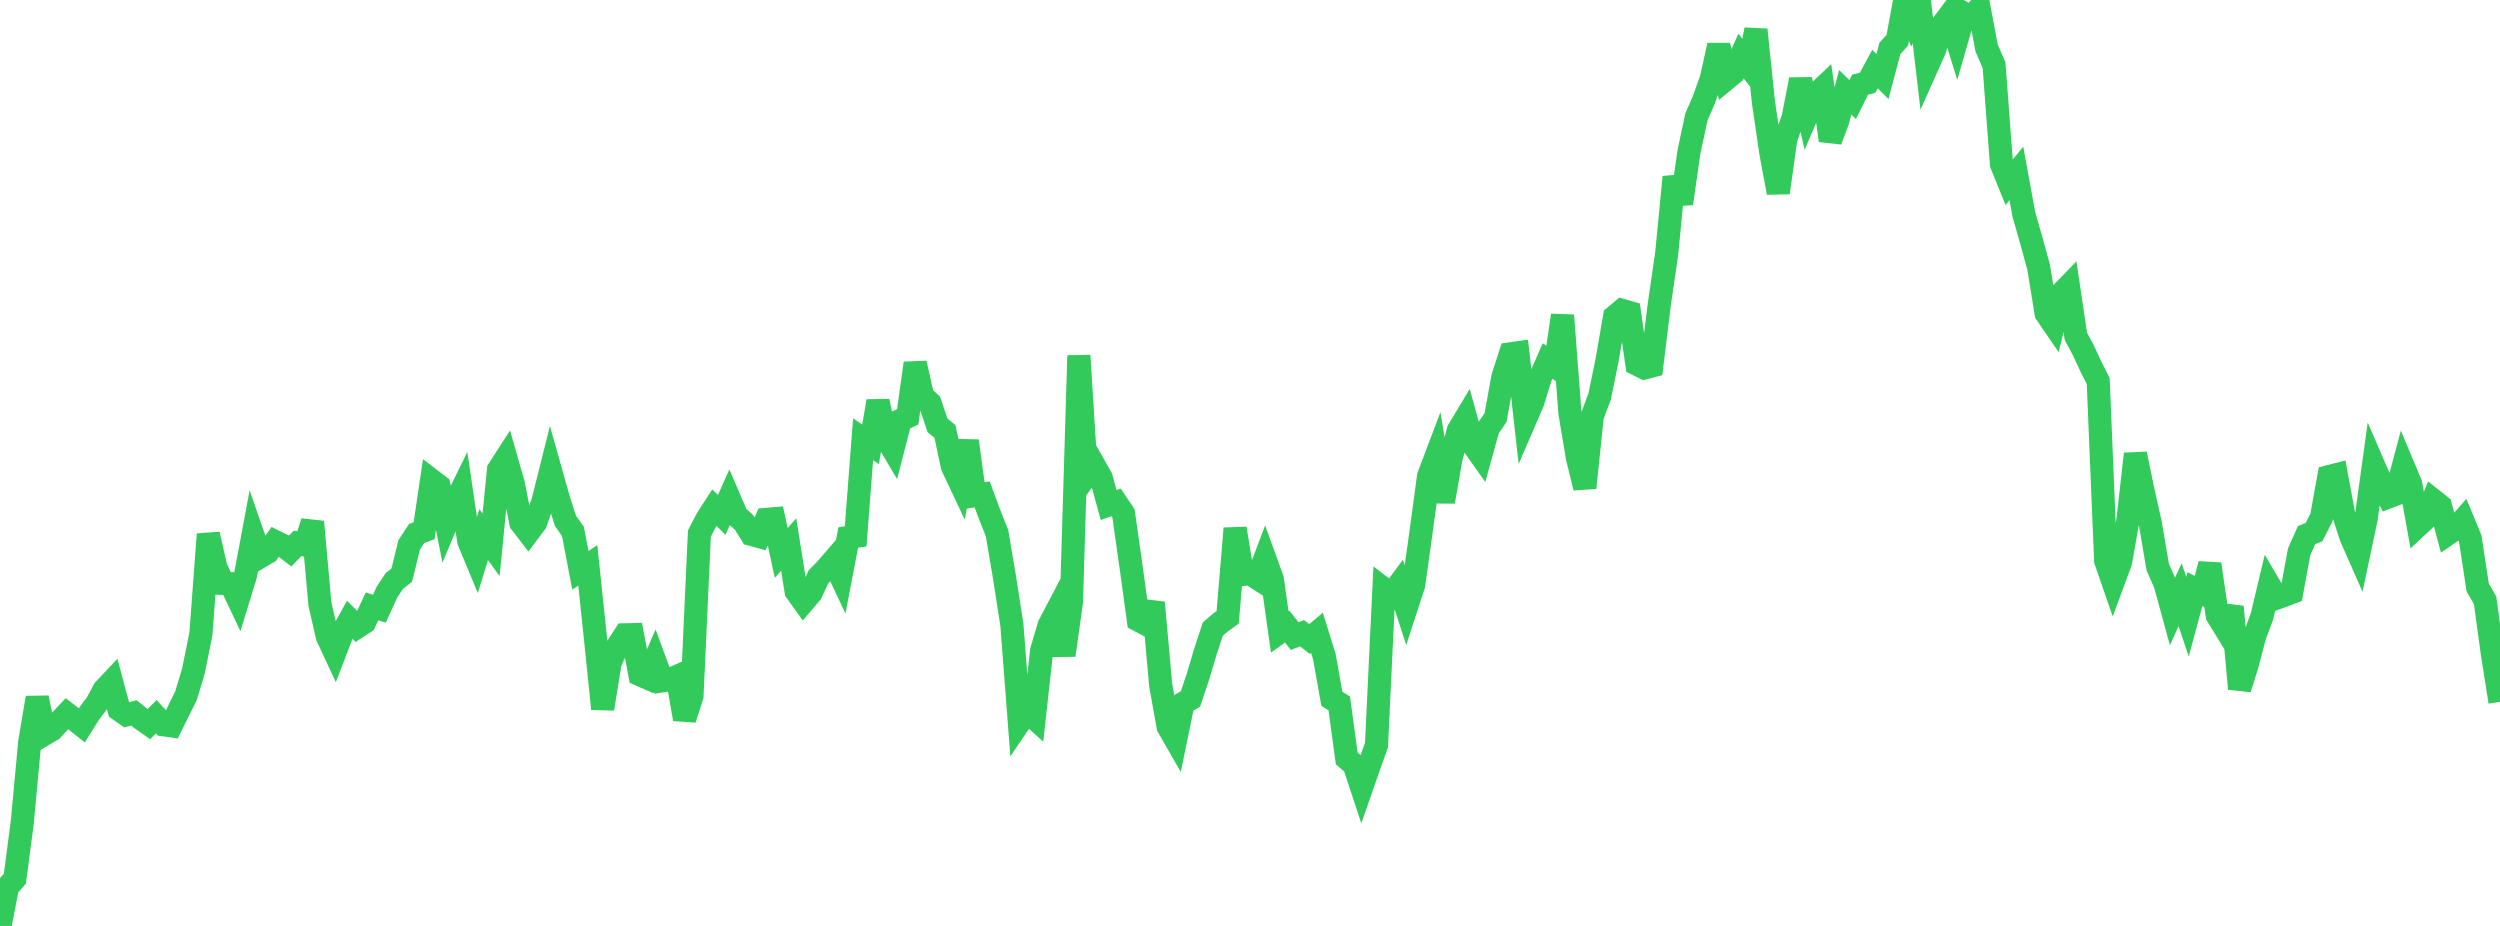 <?xml version="1.0" standalone="no"?>
<!DOCTYPE svg PUBLIC "-//W3C//DTD SVG 1.1//EN" "http://www.w3.org/Graphics/SVG/1.1/DTD/svg11.dtd">

<svg width="135" height="50" viewBox="0 0 135 50" preserveAspectRatio="none" 
  xmlns="http://www.w3.org/2000/svg"
  xmlns:xlink="http://www.w3.org/1999/xlink">


<polyline points="0.0, 50.0 0.402, 47.908 0.804, 47.447 1.205, 44.386 1.607, 40.064 2.009, 37.678 2.411, 39.64 2.812, 39.402 3.214, 38.967 3.616, 38.54 4.018, 38.85 4.42, 39.167 4.821, 38.527 5.223, 37.99 5.625, 37.243 6.027, 36.818 6.429, 38.322 6.83, 38.602 7.232, 38.496 7.634, 38.823 8.036, 39.105 8.438, 38.703 8.839, 39.137 9.241, 39.193 9.643, 38.383 10.045, 37.564 10.446, 36.234 10.848, 34.236 11.25, 28.848 11.652, 30.634 12.054, 31.503 12.455, 31.518 12.857, 32.363 13.259, 31.051 13.661, 28.904 14.062, 30.06 14.464, 29.822 14.866, 29.252 15.268, 29.449 15.67, 29.755 16.071, 29.339 16.473, 29.435 16.875, 28.178 17.277, 32.628 17.679, 34.382 18.08, 35.24 18.482, 34.194 18.884, 33.467 19.286, 33.867 19.688, 33.605 20.089, 32.746 20.491, 32.865 20.893, 31.978 21.295, 31.371 21.696, 31.056 22.098, 29.413 22.5, 28.809 22.902, 28.658 23.304, 25.935 23.705, 26.241 24.107, 28.26 24.509, 27.305 24.911, 26.487 25.312, 29.215 25.714, 30.182 26.116, 28.868 26.518, 29.418 26.92, 25.364 27.321, 24.742 27.723, 26.149 28.125, 28.225 28.527, 28.748 28.929, 28.212 29.33, 27.041 29.732, 25.435 30.134, 26.862 30.536, 28.129 30.938, 28.692 31.339, 30.797 31.741, 30.53 32.143, 34.352 32.545, 38.275 32.946, 35.774 33.348, 34.901 33.75, 34.28 34.152, 34.271 34.554, 36.431 34.955, 36.609 35.357, 35.674 35.759, 36.765 36.161, 36.701 36.562, 36.524 36.964, 38.831 37.366, 37.586 37.768, 28.809 38.17, 28.032 38.571, 27.41 38.973, 27.804 39.375, 26.905 39.777, 27.84 40.179, 28.216 40.58, 28.857 40.982, 28.968 41.384, 28.047 41.786, 28.013 42.188, 29.859 42.589, 29.401 42.991, 31.93 43.393, 32.494 43.795, 32.02 44.196, 31.147 44.598, 30.743 45.0, 30.276 45.402, 31.128 45.804, 29.024 46.205, 28.964 46.607, 23.718 47.009, 23.995 47.411, 21.665 47.812, 23.575 48.214, 24.256 48.616, 22.699 49.018, 22.502 49.42, 19.612 49.821, 21.401 50.223, 21.77 50.625, 22.969 51.027, 23.297 51.429, 25.183 51.83, 26.032 52.232, 23.81 52.634, 26.762 53.036, 26.695 53.438, 27.782 53.839, 28.792 54.241, 31.16 54.643, 33.756 55.045, 39.007 55.446, 38.411 55.848, 38.772 56.25, 35.129 56.652, 33.767 57.054, 33.002 57.455, 35.381 57.857, 32.515 58.259, 19.2 58.661, 25.663 59.062, 25.09 59.464, 25.802 59.866, 27.27 60.268, 27.131 60.67, 27.726 61.071, 30.559 61.473, 33.488 61.875, 33.702 62.277, 32.542 62.679, 37.007 63.08, 39.243 63.482, 39.943 63.884, 37.981 64.286, 37.741 64.688, 36.543 65.089, 35.198 65.491, 33.972 65.893, 33.626 66.295, 33.334 66.696, 28.537 67.098, 31.023 67.5, 30.974 67.902, 31.231 68.304, 30.17 68.705, 31.277 69.107, 34.128 69.509, 33.837 69.911, 34.349 70.312, 34.194 70.714, 34.508 71.116, 34.17 71.518, 35.469 71.92, 37.737 72.321, 37.987 72.723, 40.955 73.125, 41.301 73.527, 42.517 73.929, 41.361 74.33, 40.237 74.732, 31.81 75.134, 32.12 75.536, 31.576 75.938, 32.811 76.339, 31.581 76.741, 28.698 77.143, 25.716 77.545, 24.653 77.946, 27.089 78.348, 24.776 78.75, 23.243 79.152, 22.574 79.554, 24.027 79.955, 24.594 80.357, 23.137 80.759, 22.549 81.161, 20.345 81.562, 19.107 81.964, 19.05 82.366, 22.648 82.768, 21.717 83.17, 20.408 83.571, 19.493 83.973, 19.782 84.375, 17.028 84.777, 22.301 85.179, 24.709 85.58, 26.338 85.982, 22.478 86.384, 21.401 86.786, 19.425 87.188, 17.098 87.589, 16.762 87.991, 16.878 88.393, 19.666 88.795, 19.869 89.196, 19.764 89.598, 16.469 90.0, 13.707 90.402, 9.562 90.804, 10.989 91.205, 8.194 91.607, 6.312 92.009, 5.39 92.411, 4.25 92.812, 2.447 93.214, 4.263 93.616, 3.93 94.018, 3.03 94.42, 3.548 94.821, 1.607 95.223, 5.495 95.625, 8.242 96.027, 10.405 96.429, 7.521 96.83, 6.35 97.232, 4.298 97.634, 6.072 98.036, 5.133 98.438, 4.75 98.839, 7.587 99.241, 6.513 99.643, 4.982 100.045, 5.377 100.446, 4.569 100.848, 4.474 101.25, 3.729 101.652, 4.135 102.054, 2.614 102.455, 2.172 102.857, 0.0 103.259, 0.991 103.661, 0.175 104.062, 3.595 104.464, 2.696 104.866, 1.368 105.268, 0.83 105.67, 2.129 106.071, 0.73 106.473, 0.954 106.875, 0.448 107.277, 2.591 107.679, 3.52 108.08, 8.869 108.482, 9.859 108.884, 9.365 109.286, 11.568 109.688, 12.973 110.089, 14.441 110.491, 16.921 110.893, 17.51 111.295, 15.868 111.696, 15.455 112.098, 18.164 112.5, 18.914 112.902, 19.782 113.304, 20.578 113.705, 30.273 114.107, 31.434 114.509, 30.351 114.911, 28.074 115.312, 24.51 115.714, 26.466 116.116, 28.265 116.518, 30.622 116.92, 31.538 117.321, 33.004 117.723, 32.114 118.125, 33.299 118.527, 31.81 118.929, 32.02 119.33, 30.457 119.732, 33.234 120.134, 33.892 120.536, 32.769 120.938, 37.193 121.339, 35.923 121.741, 34.38 122.143, 33.295 122.545, 31.611 122.946, 32.292 123.348, 32.145 123.75, 31.993 124.152, 29.805 124.554, 28.896 124.955, 28.737 125.357, 27.946 125.759, 25.739 126.161, 25.637 126.562, 27.798 126.964, 29.018 127.366, 29.93 127.768, 28.028 128.17, 25.116 128.571, 26.044 128.973, 26.837 129.375, 26.683 129.777, 25.182 130.179, 26.143 130.58, 28.376 130.982, 28.001 131.384, 27.006 131.786, 27.326 132.188, 28.829 132.589, 28.556 132.991, 28.103 133.393, 29.075 133.795, 31.723 134.196, 32.417 134.598, 35.36 135.0, 37.9" fill="none" stroke="#32ca5b" stroke-width="1.25"/>

</svg>